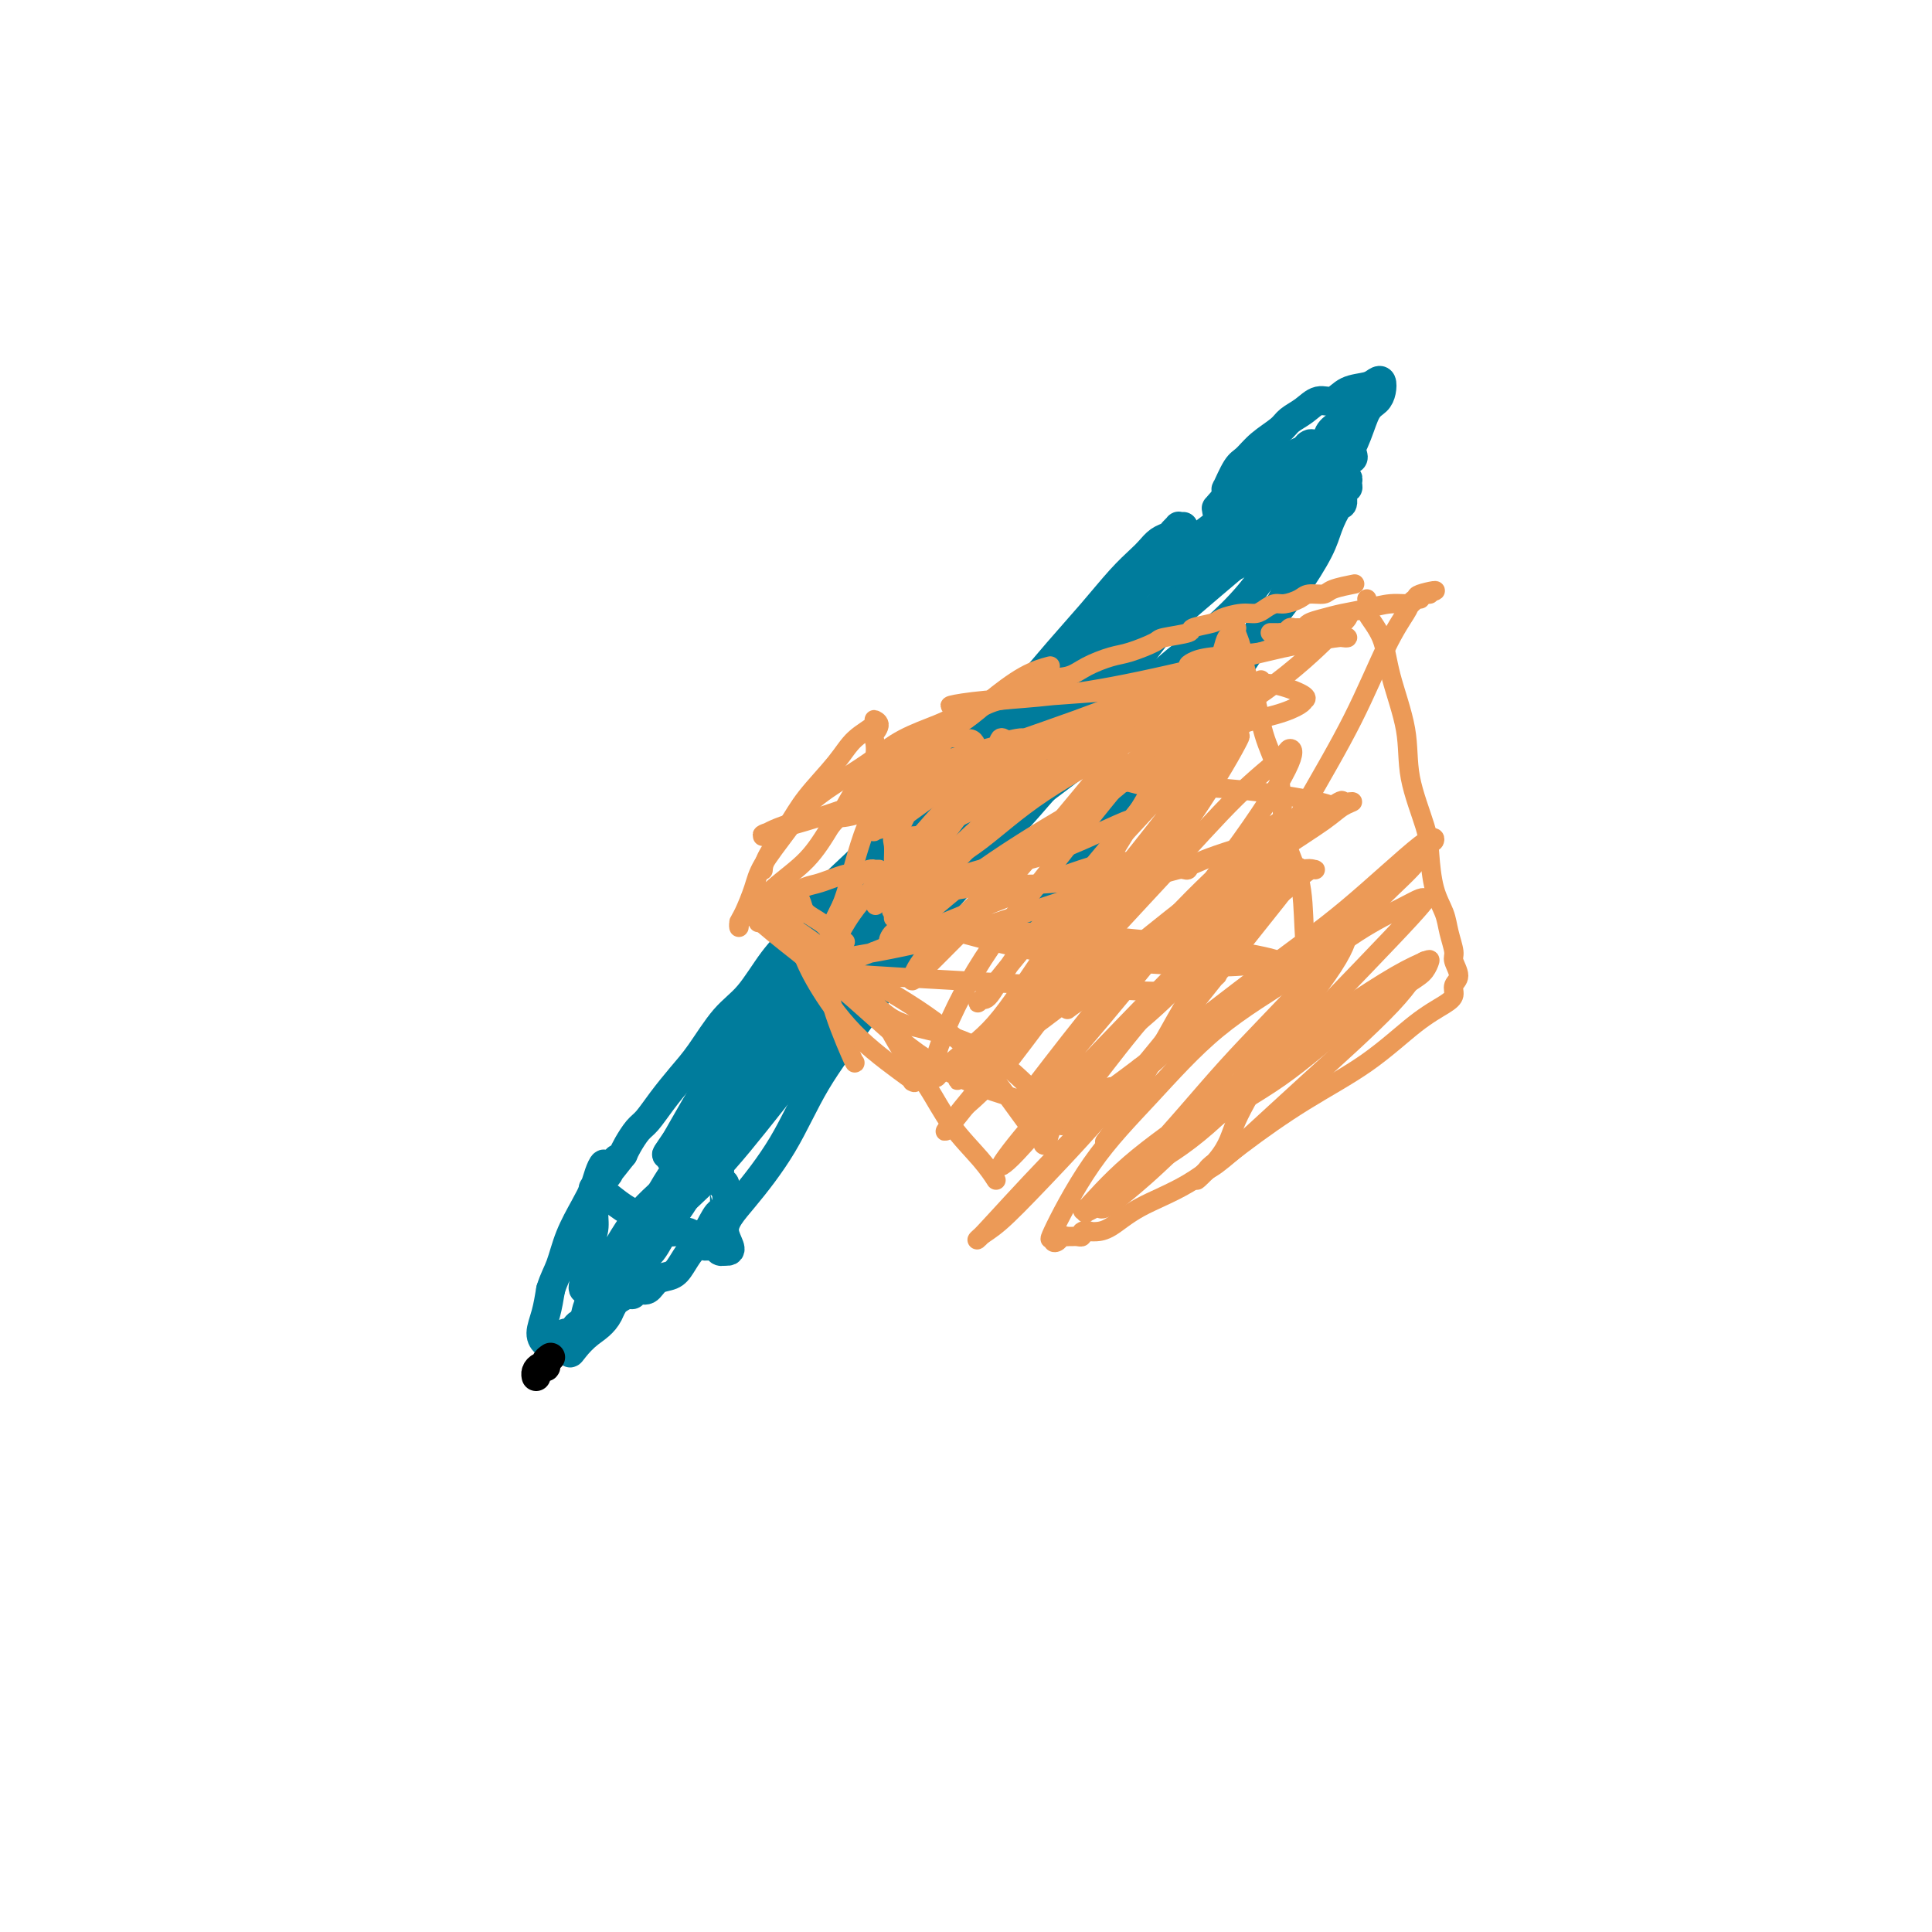<svg viewBox='0 0 400 400' version='1.1' xmlns='http://www.w3.org/2000/svg' xmlns:xlink='http://www.w3.org/1999/xlink'><g fill='none' stroke='#007C9C' stroke-width='6' stroke-linecap='round' stroke-linejoin='round'><path d='M245,109c-0.448,0.023 -0.896,0.047 -1,0c-0.104,-0.047 0.138,-0.164 0,0c-0.138,0.164 -0.654,0.609 -1,1c-0.346,0.391 -0.520,0.727 -1,1c-0.480,0.273 -1.266,0.482 -2,1c-0.734,0.518 -1.416,1.347 -2,2c-0.584,0.653 -1.072,1.132 -2,2c-0.928,0.868 -2.298,2.124 -4,4c-1.702,1.876 -3.738,4.372 -6,7c-2.262,2.628 -4.750,5.388 -7,8c-2.250,2.612 -4.262,5.077 -7,8c-2.738,2.923 -6.202,6.304 -9,9c-2.798,2.696 -4.932,4.706 -7,7c-2.068,2.294 -4.072,4.871 -6,7c-1.928,2.129 -3.782,3.809 -6,6c-2.218,2.191 -4.802,4.894 -7,7c-2.198,2.106 -4.011,3.617 -6,6c-1.989,2.383 -4.152,5.638 -6,8c-1.848,2.362 -3.379,3.831 -5,6c-1.621,2.169 -3.333,5.037 -5,7c-1.667,1.963 -3.290,3.019 -5,5c-1.710,1.981 -3.508,4.886 -5,7c-1.492,2.114 -2.680,3.438 -4,5c-1.320,1.562 -2.774,3.363 -4,5c-1.226,1.637 -2.226,3.109 -3,4c-0.774,0.891 -1.324,1.201 -2,2c-0.676,0.799 -1.479,2.085 -2,3c-0.521,0.915 -0.761,1.457 -1,2'/><path d='M129,239c-6.963,8.836 -3.371,3.925 -2,2c1.371,-1.925 0.522,-0.866 0,0c-0.522,0.866 -0.715,1.538 -1,2c-0.285,0.462 -0.660,0.713 -1,1c-0.340,0.287 -0.643,0.608 -1,1c-0.357,0.392 -0.767,0.854 -1,1c-0.233,0.146 -0.289,-0.023 0,0c0.289,0.023 0.924,0.237 2,1c1.076,0.763 2.593,2.075 4,3c1.407,0.925 2.703,1.462 4,2'/><path d='M133,252c2.483,1.636 3.691,2.724 5,3c1.309,0.276 2.718,-0.262 4,0c1.282,0.262 2.438,1.324 3,2c0.562,0.676 0.529,0.966 1,1c0.471,0.034 1.446,-0.187 2,0c0.554,0.187 0.688,0.781 1,1c0.312,0.219 0.804,0.063 1,0c0.196,-0.063 0.098,-0.031 0,0'/><path d='M150,259c2.495,0.468 0.232,-1.863 0,-4c-0.232,-2.137 1.566,-4.080 4,-7c2.434,-2.920 5.504,-6.817 8,-11c2.496,-4.183 4.418,-8.653 7,-13c2.582,-4.347 5.824,-8.572 9,-13c3.176,-4.428 6.288,-9.058 9,-13c2.712,-3.942 5.025,-7.195 10,-13c4.975,-5.805 12.610,-14.161 16,-18c3.390,-3.839 2.533,-3.161 5,-5c2.467,-1.839 8.256,-6.195 12,-10c3.744,-3.805 5.442,-7.059 8,-10c2.558,-2.941 5.977,-5.567 9,-8c3.023,-2.433 5.649,-4.672 8,-7c2.351,-2.328 4.426,-4.746 6,-7c1.574,-2.254 2.646,-4.344 4,-6c1.354,-1.656 2.989,-2.878 4,-4c1.011,-1.122 1.396,-2.144 2,-3c0.604,-0.856 1.426,-1.547 2,-2c0.574,-0.453 0.898,-0.667 1,-1c0.102,-0.333 -0.019,-0.784 0,-1c0.019,-0.216 0.178,-0.199 0,0c-0.178,0.199 -0.694,0.578 -1,1c-0.306,0.422 -0.402,0.886 -1,1c-0.598,0.114 -1.700,-0.123 -2,0c-0.300,0.123 0.200,0.607 0,1c-0.200,0.393 -1.100,0.697 -2,1'/><path d='M268,107c-1.100,0.501 -1.352,0.753 -4,3c-2.648,2.247 -7.694,6.488 -13,11c-5.306,4.512 -10.872,9.294 -17,15c-6.128,5.706 -12.819,12.336 -19,19c-6.181,6.664 -11.852,13.361 -17,20c-5.148,6.639 -9.773,13.219 -15,20c-5.227,6.781 -11.057,13.761 -16,20c-4.943,6.239 -8.998,11.736 -13,17c-4.002,5.264 -7.952,10.296 -11,14c-3.048,3.704 -5.195,6.082 -7,8c-1.805,1.918 -3.268,3.377 -4,4c-0.732,0.623 -0.734,0.409 -1,1c-0.266,0.591 -0.796,1.988 0,0c0.796,-1.988 2.919,-7.362 7,-14c4.081,-6.638 10.121,-14.542 16,-22c5.879,-7.458 11.596,-14.471 17,-21c5.404,-6.529 10.495,-12.576 15,-18c4.505,-5.424 8.425,-10.225 12,-14c3.575,-3.775 6.804,-6.522 9,-9c2.196,-2.478 3.360,-4.686 4,-6c0.640,-1.314 0.757,-1.733 1,-2c0.243,-0.267 0.613,-0.382 1,0c0.387,0.382 0.790,1.261 -3,6c-3.790,4.739 -11.772,13.337 -18,21c-6.228,7.663 -10.700,14.390 -16,21c-5.300,6.610 -11.428,13.104 -16,18c-4.572,4.896 -7.590,8.193 -10,11c-2.410,2.807 -4.213,5.124 -5,6c-0.787,0.876 -0.558,0.313 -1,1c-0.442,0.687 -1.555,2.625 0,0c1.555,-2.625 5.777,-9.812 10,-17'/><path d='M154,220c8.826,-12.525 26.393,-35.839 36,-48c9.607,-12.161 11.256,-13.171 14,-16c2.744,-2.829 6.585,-7.478 9,-10c2.415,-2.522 3.405,-2.916 4,-3c0.595,-0.084 0.797,0.142 1,0c0.203,-0.142 0.409,-0.654 -2,3c-2.409,3.654 -7.432,11.472 -13,19c-5.568,7.528 -11.680,14.766 -18,22c-6.320,7.234 -12.846,14.464 -19,21c-6.154,6.536 -11.935,12.379 -16,17c-4.065,4.621 -6.413,8.021 -8,10c-1.587,1.979 -2.412,2.538 -3,3c-0.588,0.462 -0.940,0.826 -1,1c-0.060,0.174 0.172,0.159 2,-3c1.828,-3.159 5.253,-9.461 9,-15c3.747,-5.539 7.816,-10.315 12,-15c4.184,-4.685 8.485,-9.281 12,-13c3.515,-3.719 6.245,-6.562 9,-9c2.755,-2.438 5.534,-4.470 7,-6c1.466,-1.530 1.620,-2.558 2,-3c0.380,-0.442 0.987,-0.297 1,0c0.013,0.297 -0.568,0.748 -1,1c-0.432,0.252 -0.716,0.305 -4,5c-3.284,4.695 -9.567,14.031 -15,21c-5.433,6.969 -10.017,11.572 -14,16c-3.983,4.428 -7.366,8.681 -10,12c-2.634,3.319 -4.521,5.704 -6,7c-1.479,1.296 -2.552,1.503 -3,2c-0.448,0.497 -0.271,1.285 0,1c0.271,-0.285 0.635,-1.642 1,-3'/><path d='M140,237c-6.181,7.106 3.868,-6.128 10,-15c6.132,-8.872 8.347,-13.381 13,-19c4.653,-5.619 11.743,-12.346 17,-18c5.257,-5.654 8.680,-10.234 12,-14c3.320,-3.766 6.538,-6.718 9,-9c2.462,-2.282 4.169,-3.895 5,-5c0.831,-1.105 0.785,-1.701 1,-2c0.215,-0.299 0.690,-0.302 1,0c0.310,0.302 0.455,0.907 -2,5c-2.455,4.093 -7.510,11.672 -12,18c-4.490,6.328 -8.416,11.405 -13,17c-4.584,5.595 -9.827,11.709 -14,17c-4.173,5.291 -7.275,9.760 -10,14c-2.725,4.240 -5.074,8.251 -7,11c-1.926,2.749 -3.429,4.237 -5,6c-1.571,1.763 -3.210,3.800 -4,5c-0.790,1.200 -0.731,1.564 -1,2c-0.269,0.436 -0.866,0.944 -1,1c-0.134,0.056 0.195,-0.340 2,-2c1.805,-1.660 5.088,-4.583 9,-9c3.912,-4.417 8.455,-10.329 13,-16c4.545,-5.671 9.091,-11.100 14,-18c4.909,-6.900 10.179,-15.269 15,-22c4.821,-6.731 9.192,-11.822 13,-17c3.808,-5.178 7.054,-10.443 11,-15c3.946,-4.557 8.594,-8.407 12,-12c3.406,-3.593 5.571,-6.929 8,-10c2.429,-3.071 5.123,-5.877 7,-8c1.877,-2.123 2.939,-3.561 4,-5'/><path d='M247,117c17.278,-21.261 6.475,-7.412 3,-3c-3.475,4.412 0.380,-0.611 2,-3c1.620,-2.389 1.006,-2.142 1,-2c-0.006,0.142 0.597,0.179 1,0c0.403,-0.179 0.605,-0.573 1,-1c0.395,-0.427 0.981,-0.887 1,-1c0.019,-0.113 -0.530,0.121 0,0c0.530,-0.121 2.137,-0.595 3,-1c0.863,-0.405 0.980,-0.739 2,-1c1.020,-0.261 2.943,-0.449 4,-1c1.057,-0.551 1.248,-1.464 2,-2c0.752,-0.536 2.066,-0.696 3,-1c0.934,-0.304 1.490,-0.754 2,-1c0.510,-0.246 0.975,-0.290 1,0c0.025,0.290 -0.388,0.912 -1,1c-0.612,0.088 -1.422,-0.358 -2,0c-0.578,0.358 -0.924,1.519 -2,3c-1.076,1.481 -2.882,3.281 -5,5c-2.118,1.719 -4.548,3.357 -7,5c-2.452,1.643 -4.924,3.290 -7,5c-2.076,1.710 -3.754,3.483 -6,5c-2.246,1.517 -5.059,2.779 -7,4c-1.941,1.221 -3.011,2.402 -4,3c-0.989,0.598 -1.896,0.614 -3,1c-1.104,0.386 -2.406,1.142 -3,1c-0.594,-0.142 -0.479,-1.182 0,-2c0.479,-0.818 1.321,-1.412 2,-2c0.679,-0.588 1.194,-1.168 3,-3c1.806,-1.832 4.903,-4.916 8,-8'/><path d='M239,118c3.474,-3.400 5.659,-4.398 8,-6c2.341,-1.602 4.838,-3.806 7,-5c2.162,-1.194 3.989,-1.378 5,-2c1.011,-0.622 1.205,-1.683 2,-2c0.795,-0.317 2.191,0.111 3,0c0.809,-0.111 1.029,-0.762 1,-1c-0.029,-0.238 -0.309,-0.064 0,0c0.309,0.064 1.208,0.017 2,0c0.792,-0.017 1.478,-0.004 2,0c0.522,0.004 0.881,-0.003 1,0c0.119,0.003 -0.001,0.015 0,0c0.001,-0.015 0.123,-0.055 0,0c-0.123,0.055 -0.491,0.207 -1,0c-0.509,-0.207 -1.159,-0.774 -2,-1c-0.841,-0.226 -1.875,-0.113 -3,0c-1.125,0.113 -2.343,0.225 -3,0c-0.657,-0.225 -0.754,-0.789 -1,-1c-0.246,-0.211 -0.640,-0.070 -1,0c-0.360,0.070 -0.687,0.068 -1,0c-0.313,-0.068 -0.613,-0.201 -1,0c-0.387,0.201 -0.861,0.736 -1,1c-0.139,0.264 0.056,0.258 0,1c-0.056,0.742 -0.363,2.234 -1,4c-0.637,1.766 -1.602,3.806 -3,6c-1.398,2.194 -3.228,4.541 -5,7c-1.772,2.459 -3.485,5.030 -5,7c-1.515,1.970 -2.831,3.338 -4,5c-1.169,1.662 -2.191,3.618 -3,5c-0.809,1.382 -1.404,2.191 -2,3'/><path d='M233,139c-4.025,6.417 -1.588,2.959 -1,2c0.588,-0.959 -0.672,0.580 -1,1c-0.328,0.420 0.276,-0.280 1,-1c0.724,-0.720 1.568,-1.462 2,-2c0.432,-0.538 0.450,-0.874 2,-3c1.550,-2.126 4.631,-6.042 7,-9c2.369,-2.958 4.027,-4.957 6,-7c1.973,-2.043 4.262,-4.129 6,-6c1.738,-1.871 2.924,-3.525 4,-5c1.076,-1.475 2.041,-2.771 3,-4c0.959,-1.229 1.911,-2.393 3,-3c1.089,-0.607 2.315,-0.658 3,-1c0.685,-0.342 0.827,-0.974 2,-2c1.173,-1.026 3.375,-2.444 4,-3c0.625,-0.556 -0.329,-0.250 0,0c0.329,0.250 1.940,0.444 3,0c1.060,-0.444 1.567,-1.527 2,-2c0.433,-0.473 0.792,-0.335 1,0c0.208,0.335 0.267,0.866 0,1c-0.267,0.134 -0.859,-0.128 -1,0c-0.141,0.128 0.168,0.646 0,1c-0.168,0.354 -0.815,0.543 -1,1c-0.185,0.457 0.091,1.183 0,2c-0.091,0.817 -0.550,1.724 -1,2c-0.450,0.276 -0.890,-0.080 -1,0c-0.110,0.080 0.112,0.594 0,1c-0.112,0.406 -0.556,0.703 -1,1'/><path d='M275,103c-0.835,1.574 -0.922,1.008 -1,1c-0.078,-0.008 -0.146,0.542 0,1c0.146,0.458 0.506,0.824 0,2c-0.506,1.176 -1.877,3.161 -3,5c-1.123,1.839 -1.997,3.532 -3,6c-1.003,2.468 -2.136,5.712 -3,7c-0.864,1.288 -1.459,0.620 -3,3c-1.541,2.380 -4.029,7.809 -6,11c-1.971,3.191 -3.427,4.146 -5,6c-1.573,1.854 -3.265,4.607 -5,7c-1.735,2.393 -3.513,4.425 -5,6c-1.487,1.575 -2.682,2.692 -4,4c-1.318,1.308 -2.759,2.807 -4,4c-1.241,1.193 -2.282,2.082 -3,3c-0.718,0.918 -1.113,1.866 -2,3c-0.887,1.134 -2.264,2.453 -3,3c-0.736,0.547 -0.830,0.321 -1,1c-0.170,0.679 -0.417,2.265 -1,3c-0.583,0.735 -1.503,0.621 -2,1c-0.497,0.379 -0.570,1.251 -1,2c-0.430,0.749 -1.215,1.374 -2,2c-0.785,0.626 -1.568,1.252 -2,2c-0.432,0.748 -0.511,1.619 -1,2c-0.489,0.381 -1.388,0.273 -2,1c-0.612,0.727 -0.937,2.288 -1,2c-0.063,-0.288 0.137,-2.424 1,-4c0.863,-1.576 2.389,-2.593 5,-5c2.611,-2.407 6.305,-6.203 10,-10'/><path d='M228,172c4.067,-4.266 6.736,-6.431 9,-9c2.264,-2.569 4.123,-5.541 6,-8c1.877,-2.459 3.770,-4.404 6,-7c2.230,-2.596 4.796,-5.841 7,-9c2.204,-3.159 4.047,-6.231 6,-9c1.953,-2.769 4.016,-5.236 6,-8c1.984,-2.764 3.890,-5.824 5,-8c1.110,-2.176 1.426,-3.468 2,-5c0.574,-1.532 1.407,-3.303 2,-4c0.593,-0.697 0.944,-0.320 1,-1c0.056,-0.680 -0.185,-2.416 0,-3c0.185,-0.584 0.797,-0.017 1,0c0.203,0.017 -0.001,-0.517 0,-1c0.001,-0.483 0.208,-0.914 0,-1c-0.208,-0.086 -0.829,0.173 -1,0c-0.171,-0.173 0.109,-0.778 0,-1c-0.109,-0.222 -0.607,-0.059 -1,0c-0.393,0.059 -0.683,0.016 -1,0c-0.317,-0.016 -0.662,-0.004 -1,0c-0.338,0.004 -0.668,0.001 -1,0c-0.332,-0.001 -0.666,-0.001 -1,0'/><path d='M273,98c-1.446,0.180 -2.560,0.629 -3,1c-0.440,0.371 -0.206,0.664 -1,1c-0.794,0.336 -2.618,0.716 -4,1c-1.382,0.284 -2.323,0.472 -3,1c-0.677,0.528 -1.089,1.397 -2,2c-0.911,0.603 -2.320,0.942 -3,1c-0.680,0.058 -0.629,-0.164 -1,0c-0.371,0.164 -1.163,0.714 -2,1c-0.837,0.286 -1.718,0.309 -2,0c-0.282,-0.309 0.035,-0.950 0,-1c-0.035,-0.050 -0.421,0.493 0,0c0.421,-0.493 1.649,-2.020 3,-3c1.351,-0.980 2.824,-1.414 4,-2c1.176,-0.586 2.055,-1.324 3,-2c0.945,-0.676 1.957,-1.291 3,-2c1.043,-0.709 2.119,-1.512 3,-2c0.881,-0.488 1.568,-0.661 2,-1c0.432,-0.339 0.608,-0.845 1,-1c0.392,-0.155 0.999,0.041 1,0c0.001,-0.041 -0.605,-0.320 -1,0c-0.395,0.320 -0.580,1.238 -1,2c-0.420,0.762 -1.075,1.366 -2,2c-0.925,0.634 -2.121,1.297 -3,2c-0.879,0.703 -1.442,1.446 -2,2c-0.558,0.554 -1.112,0.918 -2,1c-0.888,0.082 -2.111,-0.120 -3,0c-0.889,0.120 -1.445,0.560 -2,1'/><path d='M256,102c-2.200,1.763 -0.199,1.170 0,1c0.199,-0.170 -1.405,0.084 -2,0c-0.595,-0.084 -0.182,-0.507 0,-1c0.182,-0.493 0.133,-1.055 0,-1c-0.133,0.055 -0.351,0.727 0,0c0.351,-0.727 1.272,-2.852 2,-4c0.728,-1.148 1.262,-1.318 2,-2c0.738,-0.682 1.681,-1.875 3,-3c1.319,-1.125 3.014,-2.180 4,-3c0.986,-0.820 1.263,-1.403 2,-2c0.737,-0.597 1.934,-1.206 3,-2c1.066,-0.794 2.001,-1.771 3,-2c0.999,-0.229 2.061,0.291 3,0c0.939,-0.291 1.755,-1.393 3,-2c1.245,-0.607 2.920,-0.720 4,-1c1.080,-0.280 1.565,-0.726 2,-1c0.435,-0.274 0.819,-0.375 1,0c0.181,0.375 0.160,1.225 0,2c-0.160,0.775 -0.457,1.473 -1,2c-0.543,0.527 -1.331,0.881 -2,2c-0.669,1.119 -1.219,3.002 -2,5c-0.781,1.998 -1.793,4.110 -3,6c-1.207,1.890 -2.610,3.557 -4,5c-1.390,1.443 -2.767,2.663 -4,4c-1.233,1.337 -2.323,2.792 -3,4c-0.677,1.208 -0.942,2.170 -2,3c-1.058,0.830 -2.911,1.529 -4,2c-1.089,0.471 -1.416,0.714 -2,1c-0.584,0.286 -1.427,0.616 -2,1c-0.573,0.384 -0.878,0.824 -1,1c-0.122,0.176 -0.061,0.088 0,0'/><path d='M256,117c-1.657,0.920 -1.301,0.721 -1,0c0.301,-0.721 0.545,-1.963 1,-3c0.455,-1.037 1.120,-1.870 2,-3c0.880,-1.130 1.973,-2.556 3,-4c1.027,-1.444 1.986,-2.904 3,-4c1.014,-1.096 2.081,-1.827 3,-3c0.919,-1.173 1.690,-2.787 3,-4c1.310,-1.213 3.159,-2.026 4,-3c0.841,-0.974 0.674,-2.108 1,-3c0.326,-0.892 1.146,-1.542 2,-2c0.854,-0.458 1.743,-0.725 2,-1c0.257,-0.275 -0.119,-0.558 0,-1c0.119,-0.442 0.733,-1.043 1,-1c0.267,0.043 0.188,0.732 0,1c-0.188,0.268 -0.486,0.117 -1,1c-0.514,0.883 -1.245,2.799 -2,4c-0.755,1.201 -1.533,1.686 -3,3c-1.467,1.314 -3.621,3.458 -6,5c-2.379,1.542 -4.981,2.483 -7,4c-2.019,1.517 -3.455,3.611 -5,5c-1.545,1.389 -3.198,2.075 -5,3c-1.802,0.925 -3.754,2.090 -5,3c-1.246,0.910 -1.788,1.563 -3,2c-1.212,0.437 -3.096,0.656 -4,1c-0.904,0.344 -0.830,0.813 -1,1c-0.170,0.187 -0.585,0.094 -1,0'/><path d='M237,118c-5.186,3.423 -2.651,2.481 -2,2c0.651,-0.481 -0.583,-0.502 -1,0c-0.417,0.502 -0.017,1.526 0,2c0.017,0.474 -0.350,0.398 -1,1c-0.650,0.602 -1.583,1.882 -2,3c-0.417,1.118 -0.318,2.073 -1,3c-0.682,0.927 -2.144,1.824 -3,3c-0.856,1.176 -1.107,2.631 -2,4c-0.893,1.369 -2.430,2.652 -3,4c-0.570,1.348 -0.173,2.760 -1,4c-0.827,1.240 -2.878,2.308 -4,3c-1.122,0.692 -1.316,1.007 -2,2c-0.684,0.993 -1.858,2.664 -3,4c-1.142,1.336 -2.252,2.338 -3,3c-0.748,0.662 -1.134,0.984 -2,2c-0.866,1.016 -2.212,2.724 -3,4c-0.788,1.276 -1.017,2.119 -2,3c-0.983,0.881 -2.719,1.801 -4,3c-1.281,1.199 -2.106,2.676 -3,4c-0.894,1.324 -1.856,2.495 -3,4c-1.144,1.505 -2.469,3.343 -4,5c-1.531,1.657 -3.269,3.132 -5,5c-1.731,1.868 -3.455,4.127 -5,6c-1.545,1.873 -2.912,3.358 -4,5c-1.088,1.642 -1.896,3.440 -3,5c-1.104,1.560 -2.505,2.883 -4,4c-1.495,1.117 -3.086,2.029 -4,3c-0.914,0.971 -1.152,2.003 -2,3c-0.848,0.997 -2.305,1.961 -3,3c-0.695,1.039 -0.627,2.154 -1,3c-0.373,0.846 -1.186,1.423 -2,2'/><path d='M155,220c-10.439,11.923 -3.537,3.730 -1,1c2.537,-2.730 0.708,0.003 0,1c-0.708,0.997 -0.295,0.257 0,0c0.295,-0.257 0.471,-0.032 1,0c0.529,0.032 1.410,-0.130 2,0c0.590,0.130 0.889,0.550 1,1c0.111,0.450 0.034,0.928 0,1c-0.034,0.072 -0.025,-0.262 0,0c0.025,0.262 0.065,1.121 0,2c-0.065,0.879 -0.237,1.778 -1,3c-0.763,1.222 -2.117,2.766 -3,4c-0.883,1.234 -1.294,2.158 -2,3c-0.706,0.842 -1.706,1.602 -2,2c-0.294,0.398 0.117,0.435 0,1c-0.117,0.565 -0.763,1.657 -1,2c-0.237,0.343 -0.064,-0.062 0,0c0.064,0.062 0.021,0.590 0,1c-0.021,0.410 -0.020,0.702 0,1c0.020,0.298 0.058,0.601 0,1c-0.058,0.399 -0.212,0.893 0,1c0.212,0.107 0.789,-0.173 1,0c0.211,0.173 0.057,0.799 0,1c-0.057,0.201 -0.015,-0.023 0,0c0.015,0.023 0.004,0.292 0,1c-0.004,0.708 -0.002,1.854 0,3'/><path d='M150,250c-0.131,1.944 -0.458,0.803 -1,1c-0.542,0.197 -1.299,1.730 -2,3c-0.701,1.270 -1.346,2.275 -2,3c-0.654,0.725 -1.316,1.169 -2,2c-0.684,0.831 -1.391,2.050 -2,3c-0.609,0.950 -1.119,1.632 -2,2c-0.881,0.368 -2.133,0.424 -3,1c-0.867,0.576 -1.349,1.674 -2,2c-0.651,0.326 -1.470,-0.120 -2,0c-0.530,0.120 -0.771,0.807 -1,1c-0.229,0.193 -0.446,-0.107 -1,0c-0.554,0.107 -1.444,0.620 -2,1c-0.556,0.380 -0.778,0.627 -1,1c-0.222,0.373 -0.444,0.874 -1,1c-0.556,0.126 -1.444,-0.121 -2,0c-0.556,0.121 -0.779,0.611 -1,1c-0.221,0.389 -0.440,0.678 -1,1c-0.560,0.322 -1.459,0.678 -2,1c-0.541,0.322 -0.722,0.612 -1,1c-0.278,0.388 -0.653,0.875 -1,1c-0.347,0.125 -0.667,-0.110 -1,0c-0.333,0.110 -0.680,0.567 -1,1c-0.320,0.433 -0.612,0.844 -1,1c-0.388,0.156 -0.872,0.059 -1,0c-0.128,-0.059 0.098,-0.079 0,0c-0.098,0.079 -0.521,0.258 -1,0c-0.479,-0.258 -1.014,-0.954 -1,-2c0.014,-1.046 0.575,-2.442 1,-4c0.425,-1.558 0.712,-3.279 1,-5'/><path d='M114,267c0.682,-2.244 1.387,-3.353 2,-5c0.613,-1.647 1.134,-3.833 2,-6c0.866,-2.167 2.075,-4.314 3,-6c0.925,-1.686 1.564,-2.909 2,-4c0.436,-1.091 0.668,-2.050 1,-3c0.332,-0.950 0.765,-1.893 1,-2c0.235,-0.107 0.274,0.621 0,1c-0.274,0.379 -0.861,0.409 -1,1c-0.139,0.591 0.169,1.743 0,3c-0.169,1.257 -0.816,2.621 -1,4c-0.184,1.379 0.094,2.775 0,4c-0.094,1.225 -0.560,2.281 -1,3c-0.440,0.719 -0.852,1.102 -1,2c-0.148,0.898 -0.030,2.312 0,3c0.030,0.688 -0.029,0.651 0,1c0.029,0.349 0.146,1.086 0,2c-0.146,0.914 -0.553,2.005 0,2c0.553,-0.005 2.068,-1.108 4,-4c1.932,-2.892 4.283,-7.574 7,-11c2.717,-3.426 5.800,-5.597 8,-8c2.200,-2.403 3.518,-5.038 5,-7c1.482,-1.962 3.128,-3.250 4,-4c0.872,-0.750 0.971,-0.964 1,-1c0.029,-0.036 -0.013,0.104 0,0c0.013,-0.104 0.080,-0.451 0,0c-0.080,0.451 -0.309,1.700 -1,3c-0.691,1.300 -1.846,2.650 -3,4'/><path d='M146,239c-1.034,2.006 -2.118,4.021 -4,7c-1.882,2.979 -4.563,6.923 -7,10c-2.437,3.077 -4.629,5.285 -6,8c-1.371,2.715 -1.921,5.935 -3,8c-1.079,2.065 -2.688,2.976 -4,4c-1.312,1.024 -2.326,2.162 -3,3c-0.674,0.838 -1.007,1.376 -1,1c0.007,-0.376 0.355,-1.666 1,-3c0.645,-1.334 1.587,-2.713 2,-4c0.413,-1.287 0.298,-2.482 2,-5c1.702,-2.518 5.223,-6.359 8,-10c2.777,-3.641 4.812,-7.082 7,-10c2.188,-2.918 4.530,-5.315 6,-7c1.470,-1.685 2.068,-2.659 3,-4c0.932,-1.341 2.197,-3.047 3,-4c0.803,-0.953 1.143,-1.151 1,-1c-0.143,0.151 -0.769,0.651 -1,1c-0.231,0.349 -0.066,0.549 0,1c0.066,0.451 0.033,1.155 0,2c-0.033,0.845 -0.066,1.833 -1,3c-0.934,1.167 -2.769,2.515 -4,4c-1.231,1.485 -1.859,3.108 -3,5c-1.141,1.892 -2.796,4.054 -4,6c-1.204,1.946 -1.955,3.677 -3,5c-1.045,1.323 -2.382,2.239 -3,3c-0.618,0.761 -0.516,1.369 -1,2c-0.484,0.631 -1.553,1.285 -2,2c-0.447,0.715 -0.270,1.490 0,1c0.270,-0.490 0.635,-2.245 1,-4'/><path d='M130,263c1.083,-2.144 3.290,-6.005 6,-10c2.710,-3.995 5.922,-8.126 9,-12c3.078,-3.874 6.021,-7.492 8,-10c1.979,-2.508 2.994,-3.906 6,-6c3.006,-2.094 8.002,-4.884 10,-6c1.998,-1.116 0.999,-0.558 0,0'/></g>
<g fill='none' stroke='#000000' stroke-width='6' stroke-linecap='round' stroke-linejoin='round'><path d='M114,281c-0.445,0.303 -0.890,0.607 -1,1c-0.110,0.393 0.114,0.876 0,1c-0.114,0.124 -0.567,-0.111 -1,0c-0.433,0.111 -0.847,0.568 -1,1c-0.153,0.432 -0.044,0.838 0,1c0.044,0.162 0.022,0.081 0,0'/></g>
<g fill='none' stroke='#EC9A57' stroke-width='4' stroke-linecap='round' stroke-linejoin='round'><path d='M180,168c-0.093,-0.512 -0.187,-1.025 0,-1c0.187,0.025 0.654,0.587 1,0c0.346,-0.587 0.571,-2.322 2,-4c1.429,-1.678 4.061,-3.300 6,-5c1.939,-1.700 3.186,-3.478 5,-5c1.814,-1.522 4.196,-2.786 6,-4c1.804,-1.214 3.030,-2.377 5,-4c1.970,-1.623 4.684,-3.706 7,-5c2.316,-1.294 4.233,-1.798 5,-2c0.767,-0.202 0.383,-0.101 0,0'/><path d='M197,150c-0.137,-0.411 -0.275,-0.821 0,-1c0.275,-0.179 0.961,-0.126 1,0c0.039,0.126 -0.571,0.324 0,0c0.571,-0.324 2.323,-1.171 4,-2c1.677,-0.829 3.279,-1.639 5,-2c1.721,-0.361 3.559,-0.272 5,-1c1.441,-0.728 2.484,-2.274 4,-3c1.516,-0.726 3.507,-0.632 5,-1c1.493,-0.368 2.490,-1.198 4,-2c1.510,-0.802 3.534,-1.577 5,-2c1.466,-0.423 2.375,-0.495 4,-1c1.625,-0.505 3.966,-1.445 5,-2c1.034,-0.555 0.761,-0.726 2,-1c1.239,-0.274 3.991,-0.652 5,-1c1.009,-0.348 0.276,-0.667 1,-1c0.724,-0.333 2.904,-0.680 4,-1c1.096,-0.320 1.109,-0.611 2,-1c0.891,-0.389 2.660,-0.874 4,-1c1.340,-0.126 2.250,0.107 3,0c0.750,-0.107 1.340,-0.554 2,-1c0.660,-0.446 1.388,-0.889 2,-1c0.612,-0.111 1.106,0.111 2,0c0.894,-0.111 2.188,-0.555 3,-1c0.812,-0.445 1.143,-0.890 2,-1c0.857,-0.110 2.240,0.115 3,0c0.760,-0.115 0.897,-0.569 2,-1c1.103,-0.431 3.172,-0.837 4,-1c0.828,-0.163 0.414,-0.081 0,0'/><path d='M186,164c-0.415,-0.091 -0.829,-0.181 -1,0c-0.171,0.181 -0.098,0.635 0,1c0.098,0.365 0.221,0.642 0,1c-0.221,0.358 -0.788,0.797 -1,1c-0.212,0.203 -0.070,0.169 0,1c0.070,0.831 0.069,2.525 0,3c-0.069,0.475 -0.204,-0.270 0,0c0.204,0.270 0.748,1.554 1,2c0.252,0.446 0.211,0.052 1,0c0.789,-0.052 2.406,0.237 4,0c1.594,-0.237 3.163,-1.000 5,-2c1.837,-1.000 3.942,-2.236 6,-3c2.058,-0.764 4.068,-1.056 6,-2c1.932,-0.944 3.787,-2.541 6,-4c2.213,-1.459 4.786,-2.779 7,-4c2.214,-1.221 4.071,-2.341 6,-3c1.929,-0.659 3.929,-0.857 7,-2c3.071,-1.143 7.211,-3.231 9,-4c1.789,-0.769 1.225,-0.220 1,0c-0.225,0.220 -0.113,0.110 0,0'/><path d='M189,165c0.117,0.434 0.234,0.869 0,1c-0.234,0.131 -0.819,-0.040 -1,0c-0.181,0.040 0.043,0.293 0,1c-0.043,0.707 -0.351,1.868 -1,3c-0.649,1.132 -1.639,2.235 -2,3c-0.361,0.765 -0.093,1.192 0,2c0.093,0.808 0.011,1.999 0,3c-0.011,1.001 0.048,1.813 0,2c-0.048,0.187 -0.202,-0.252 0,0c0.202,0.252 0.759,1.195 2,2c1.241,0.805 3.167,1.472 6,1c2.833,-0.472 6.573,-2.084 10,-3c3.427,-0.916 6.540,-1.135 10,-2c3.460,-0.865 7.268,-2.376 11,-4c3.732,-1.624 7.389,-3.360 9,-4c1.611,-0.640 1.174,-0.183 1,0c-0.174,0.183 -0.087,0.091 0,0'/><path d='M185,183c-0.331,-0.022 -0.662,-0.044 -1,0c-0.338,0.044 -0.682,0.155 -1,0c-0.318,-0.155 -0.610,-0.578 -1,-1c-0.390,-0.422 -0.878,-0.845 -1,-1c-0.122,-0.155 0.122,-0.042 0,0c-0.122,0.042 -0.611,0.011 -1,0c-0.389,-0.011 -0.680,-0.004 -1,0c-0.320,0.004 -0.669,0.004 -1,0c-0.331,-0.004 -0.644,-0.012 -1,0c-0.356,0.012 -0.756,0.044 -1,0c-0.244,-0.044 -0.333,-0.162 -1,0c-0.667,0.162 -1.912,0.606 -3,1c-1.088,0.394 -2.018,0.739 -3,1c-0.982,0.261 -2.017,0.438 -3,1c-0.983,0.562 -1.913,1.509 -3,2c-1.087,0.491 -2.330,0.528 -3,1c-0.670,0.472 -0.768,1.381 -1,2c-0.232,0.619 -0.598,0.950 -1,1c-0.402,0.050 -0.839,-0.179 -1,0c-0.161,0.179 -0.046,0.765 0,1c0.046,0.235 0.023,0.117 0,0'/><path d='M182,180c-0.438,-0.007 -0.877,-0.014 -1,0c-0.123,0.014 0.069,0.049 0,0c-0.069,-0.049 -0.399,-0.181 -1,0c-0.601,0.181 -1.474,0.674 -2,1c-0.526,0.326 -0.705,0.486 -1,1c-0.295,0.514 -0.705,1.382 -1,2c-0.295,0.618 -0.475,0.987 -1,2c-0.525,1.013 -1.395,2.671 -2,4c-0.605,1.329 -0.947,2.328 -1,4c-0.053,1.672 0.182,4.017 0,6c-0.182,1.983 -0.781,3.604 0,7c0.781,3.396 2.941,8.568 4,11c1.059,2.432 1.017,2.123 1,2c-0.017,-0.123 -0.008,-0.062 0,0'/><path d='M173,195c0.405,0.333 0.809,0.667 1,1c0.191,0.333 0.168,0.666 1,2c0.832,1.334 2.520,3.670 4,6c1.480,2.330 2.752,4.653 4,7c1.248,2.347 2.471,4.717 4,7c1.529,2.283 3.363,4.479 5,7c1.637,2.521 3.078,5.366 5,8c1.922,2.634 4.325,5.055 6,7c1.675,1.945 2.621,3.413 3,4c0.379,0.587 0.189,0.294 0,0'/><path d='M175,195c-0.234,0.179 -0.468,0.357 -1,0c-0.532,-0.357 -1.361,-1.251 -2,-2c-0.639,-0.749 -1.088,-1.354 -2,-2c-0.912,-0.646 -2.287,-1.335 -3,-2c-0.713,-0.665 -0.766,-1.307 -1,-2c-0.234,-0.693 -0.651,-1.437 -1,-2c-0.349,-0.563 -0.630,-0.945 -1,-1c-0.370,-0.055 -0.829,0.215 -1,0c-0.171,-0.215 -0.055,-0.917 0,-1c0.055,-0.083 0.049,0.451 0,1c-0.049,0.549 -0.140,1.112 0,2c0.140,0.888 0.512,2.102 1,4c0.488,1.898 1.094,4.480 2,7c0.906,2.520 2.113,4.976 4,8c1.887,3.024 4.454,6.615 8,10c3.546,3.385 8.070,6.565 10,8c1.930,1.435 1.266,1.124 1,1c-0.266,-0.124 -0.133,-0.062 0,0'/><path d='M263,131c0.303,-0.002 0.606,-0.004 1,0c0.394,0.004 0.879,0.015 1,0c0.121,-0.015 -0.122,-0.057 0,0c0.122,0.057 0.611,0.212 1,0c0.389,-0.212 0.680,-0.792 1,-1c0.320,-0.208 0.668,-0.045 1,0c0.332,0.045 0.646,-0.030 1,0c0.354,0.030 0.747,0.163 1,0c0.253,-0.163 0.366,-0.622 1,-1c0.634,-0.378 1.788,-0.675 3,-1c1.212,-0.325 2.481,-0.678 4,-1c1.519,-0.322 3.289,-0.612 5,-1c1.711,-0.388 3.363,-0.875 5,-1c1.637,-0.125 3.259,0.110 4,0c0.741,-0.110 0.601,-0.566 1,-1c0.399,-0.434 1.338,-0.848 2,-1c0.662,-0.152 1.046,-0.044 1,0c-0.046,0.044 -0.523,0.022 -1,0'/><path d='M295,123c4.712,-1.302 0.491,-0.555 -1,0c-1.491,0.555 -0.252,0.920 0,1c0.252,0.080 -0.483,-0.126 -1,0c-0.517,0.126 -0.815,0.582 -1,1c-0.185,0.418 -0.257,0.796 -1,2c-0.743,1.204 -2.158,3.234 -4,7c-1.842,3.766 -4.109,9.269 -7,15c-2.891,5.731 -6.404,11.690 -10,18c-3.596,6.310 -7.276,12.970 -11,19c-3.724,6.030 -7.493,11.431 -12,19c-4.507,7.569 -9.752,17.307 -13,23c-3.248,5.693 -4.499,7.341 -5,8c-0.501,0.659 -0.250,0.330 0,0'/><path d='M283,124c0.081,0.302 0.162,0.605 0,1c-0.162,0.395 -0.568,0.884 0,2c0.568,1.116 2.110,2.861 3,5c0.890,2.139 1.128,4.673 2,8c0.872,3.327 2.379,7.446 3,11c0.621,3.554 0.355,6.544 1,10c0.645,3.456 2.200,7.379 3,10c0.800,2.621 0.845,3.942 1,6c0.155,2.058 0.418,4.854 1,7c0.582,2.146 1.481,3.642 2,5c0.519,1.358 0.657,2.576 1,4c0.343,1.424 0.892,3.053 1,4c0.108,0.947 -0.223,1.212 0,2c0.223,0.788 1.001,2.101 1,3c-0.001,0.899 -0.780,1.386 -1,2c-0.220,0.614 0.121,1.357 0,2c-0.121,0.643 -0.702,1.187 -2,2c-1.298,0.813 -3.312,1.897 -6,4c-2.688,2.103 -6.052,5.226 -10,8c-3.948,2.774 -8.482,5.198 -13,8c-4.518,2.802 -9.021,5.980 -13,9c-3.979,3.020 -7.433,5.881 -11,8c-3.567,2.119 -7.246,3.496 -10,5c-2.754,1.504 -4.584,3.135 -6,4c-1.416,0.865 -2.420,0.964 -3,1c-0.580,0.036 -0.737,0.010 -1,0c-0.263,-0.010 -0.631,-0.005 -1,0'/><path d='M225,255c-3.185,1.563 -0.646,0.471 0,0c0.646,-0.471 -0.601,-0.323 -1,0c-0.399,0.323 0.052,0.819 0,1c-0.052,0.181 -0.605,0.048 -1,0c-0.395,-0.048 -0.630,-0.009 -1,0c-0.370,0.009 -0.874,-0.010 -1,0c-0.126,0.010 0.125,0.049 0,0c-0.125,-0.049 -0.628,-0.188 -1,0c-0.372,0.188 -0.615,0.702 -1,1c-0.385,0.298 -0.913,0.379 -1,0c-0.087,-0.379 0.268,-1.220 0,-1c-0.268,0.220 -1.158,1.501 0,-1c1.158,-2.501 4.364,-8.783 8,-14c3.636,-5.217 7.701,-9.369 12,-14c4.299,-4.631 8.833,-9.742 14,-14c5.167,-4.258 10.968,-7.663 16,-11c5.032,-3.337 9.294,-6.606 13,-9c3.706,-2.394 6.856,-3.913 9,-5c2.144,-1.087 3.283,-1.743 4,-2c0.717,-0.257 1.011,-0.115 1,0c-0.011,0.115 -0.329,0.202 0,0c0.329,-0.202 1.305,-0.693 -3,4c-4.305,4.693 -13.890,14.571 -22,23c-8.110,8.429 -14.746,15.408 -20,20c-5.254,4.592 -9.127,6.796 -13,9'/><path d='M237,242c-3.605,2.945 -6.116,5.808 -8,7c-1.884,1.192 -3.139,0.713 -4,1c-0.861,0.287 -1.327,1.339 0,0c1.327,-1.339 4.447,-5.068 9,-9c4.553,-3.932 10.540,-8.066 16,-12c5.460,-3.934 10.392,-7.669 15,-11c4.608,-3.331 8.893,-6.260 13,-9c4.107,-2.740 8.037,-5.293 11,-7c2.963,-1.707 4.959,-2.570 6,-3c1.041,-0.430 1.126,-0.429 1,0c-0.126,0.429 -0.465,1.286 -1,2c-0.535,0.714 -1.268,1.284 -4,3c-2.732,1.716 -7.464,4.577 -12,8c-4.536,3.423 -8.877,7.408 -14,11c-5.123,3.592 -11.028,6.790 -16,10c-4.972,3.210 -9.012,6.433 -12,9c-2.988,2.567 -4.926,4.479 -7,6c-2.074,1.521 -4.285,2.652 -5,3c-0.715,0.348 0.067,-0.086 0,0c-0.067,0.086 -0.983,0.693 1,-1c1.983,-1.693 6.866,-5.687 12,-11c5.134,-5.313 10.521,-11.946 16,-18c5.479,-6.054 11.051,-11.529 16,-17c4.949,-5.471 9.274,-10.937 13,-15c3.726,-4.063 6.852,-6.723 9,-9c2.148,-2.277 3.317,-4.171 4,-5c0.683,-0.829 0.879,-0.592 1,-1c0.121,-0.408 0.166,-1.460 -3,1c-3.166,2.460 -9.545,8.431 -15,13c-5.455,4.569 -9.987,7.734 -17,13c-7.013,5.266 -16.506,12.633 -26,20'/><path d='M236,221c-10.184,7.689 -5.643,3.913 -6,4c-0.357,0.087 -5.610,4.039 -8,6c-2.390,1.961 -1.916,1.931 -2,2c-0.084,0.069 -0.726,0.235 0,-1c0.726,-1.235 2.821,-3.872 6,-8c3.179,-4.128 7.444,-9.747 12,-15c4.556,-5.253 9.405,-10.139 14,-14c4.595,-3.861 8.936,-6.697 12,-9c3.064,-2.303 4.851,-4.071 6,-5c1.149,-0.929 1.661,-1.017 2,-1c0.339,0.017 0.504,0.140 0,0c-0.504,-0.140 -1.678,-0.544 -5,1c-3.322,1.544 -8.793,5.035 -14,8c-5.207,2.965 -10.148,5.403 -14,8c-3.852,2.597 -6.613,5.351 -9,7c-2.387,1.649 -4.400,2.193 -6,3c-1.600,0.807 -2.787,1.878 -3,2c-0.213,0.122 0.547,-0.706 1,-1c0.453,-0.294 0.600,-0.053 3,-2c2.400,-1.947 7.054,-6.083 12,-10c4.946,-3.917 10.182,-7.614 15,-11c4.818,-3.386 9.216,-6.461 13,-9c3.784,-2.539 6.955,-4.541 9,-6c2.045,-1.459 2.966,-2.373 4,-3c1.034,-0.627 2.181,-0.966 2,-1c-0.181,-0.034 -1.690,0.237 -2,0c-0.310,-0.237 0.580,-0.981 -4,2c-4.580,2.981 -14.630,9.686 -22,15c-7.370,5.314 -12.061,9.239 -18,14c-5.939,4.761 -13.125,10.360 -18,14c-4.875,3.640 -7.437,5.320 -10,7'/><path d='M206,218c-12.244,8.726 -6.852,5.039 -5,4c1.852,-1.039 0.166,0.568 -1,1c-1.166,0.432 -1.813,-0.310 0,-2c1.813,-1.690 6.086,-4.326 11,-8c4.914,-3.674 10.468,-8.385 16,-12c5.532,-3.615 11.042,-6.132 16,-9c4.958,-2.868 9.364,-6.086 13,-8c3.636,-1.914 6.502,-2.525 8,-3c1.498,-0.475 1.629,-0.814 2,-1c0.371,-0.186 0.983,-0.221 1,0c0.017,0.221 -0.562,0.696 -1,1c-0.438,0.304 -0.736,0.437 -5,5c-4.264,4.563 -12.493,13.556 -18,19c-5.507,5.444 -8.291,7.338 -10,9c-1.709,1.662 -2.343,3.093 -4,5c-1.657,1.907 -4.338,4.290 -6,6c-1.662,1.710 -2.306,2.746 -3,4c-0.694,1.254 -1.439,2.725 -2,4c-0.561,1.275 -0.939,2.355 -1,3c-0.061,0.645 0.195,0.855 0,1c-0.195,0.145 -0.839,0.225 -1,0c-0.161,-0.225 0.163,-0.756 0,-1c-0.163,-0.244 -0.811,-0.200 -3,-3c-2.189,-2.800 -5.919,-8.444 -10,-13c-4.081,-4.556 -8.511,-8.023 -13,-11c-4.489,-2.977 -9.035,-5.464 -13,-8c-3.965,-2.536 -7.350,-5.122 -10,-7c-2.650,-1.878 -4.566,-3.050 -6,-4c-1.434,-0.950 -2.386,-1.679 -3,-2c-0.614,-0.321 -0.890,-0.235 -1,0c-0.110,0.235 -0.055,0.617 0,1'/><path d='M157,189c-4.578,-2.309 0.477,1.920 3,4c2.523,2.080 2.513,2.013 5,4c2.487,1.987 7.472,6.029 12,10c4.528,3.971 8.599,7.873 13,11c4.401,3.127 9.132,5.480 13,7c3.868,1.520 6.874,2.207 9,3c2.126,0.793 3.371,1.693 4,2c0.629,0.307 0.641,0.020 1,0c0.359,-0.020 1.066,0.227 1,0c-0.066,-0.227 -0.905,-0.927 -3,-3c-2.095,-2.073 -5.446,-5.520 -9,-8c-3.554,-2.480 -7.310,-3.993 -11,-5c-3.690,-1.007 -7.314,-1.509 -10,-3c-2.686,-1.491 -4.436,-3.972 -6,-5c-1.564,-1.028 -2.943,-0.602 -4,-1c-1.057,-0.398 -1.792,-1.620 -2,-2c-0.208,-0.380 0.112,0.083 1,0c0.888,-0.083 2.345,-0.713 3,-1c0.655,-0.287 0.507,-0.233 4,0c3.493,0.233 10.627,0.644 17,1c6.373,0.356 11.985,0.656 18,1c6.015,0.344 12.434,0.733 17,1c4.566,0.267 7.278,0.412 10,0c2.722,-0.412 5.454,-1.381 7,-2c1.546,-0.619 1.905,-0.887 2,-1c0.095,-0.113 -0.074,-0.073 -2,-1c-1.926,-0.927 -5.610,-2.823 -10,-4c-4.390,-1.177 -9.486,-1.635 -14,-2c-4.514,-0.365 -8.446,-0.637 -12,-1c-3.554,-0.363 -6.730,-0.818 -9,-1c-2.270,-0.182 -3.635,-0.091 -5,0'/><path d='M200,193c-6.570,-0.620 -2.996,-0.171 -2,0c0.996,0.171 -0.586,0.063 -1,0c-0.414,-0.063 0.342,-0.080 1,0c0.658,0.080 1.220,0.257 4,1c2.780,0.743 7.777,2.052 13,3c5.223,0.948 10.670,1.536 16,2c5.330,0.464 10.542,0.805 15,1c4.458,0.195 8.163,0.244 11,0c2.837,-0.244 4.808,-0.779 6,-1c1.192,-0.221 1.606,-0.126 2,0c0.394,0.126 0.769,0.283 0,0c-0.769,-0.283 -2.683,-1.007 -9,-2c-6.317,-0.993 -17.036,-2.254 -25,-3c-7.964,-0.746 -13.172,-0.977 -16,-1c-2.828,-0.023 -3.274,0.162 -7,0c-3.726,-0.162 -10.731,-0.673 -14,-1c-3.269,-0.327 -2.801,-0.471 -4,-1c-1.199,-0.529 -4.063,-1.442 -5,-2c-0.937,-0.558 0.054,-0.761 0,-1c-0.054,-0.239 -1.155,-0.516 0,-1c1.155,-0.484 4.564,-1.177 9,-2c4.436,-0.823 9.899,-1.776 13,-2c3.101,-0.224 3.840,0.281 9,0c5.160,-0.281 14.743,-1.348 20,-2c5.257,-0.652 6.190,-0.890 7,-1c0.810,-0.110 1.498,-0.091 2,0c0.502,0.091 0.820,0.254 1,0c0.180,-0.254 0.224,-0.924 -2,-1c-2.224,-0.076 -6.714,0.441 -9,0c-2.286,-0.441 -2.367,-1.840 -11,1c-8.633,2.840 -25.816,9.920 -43,17'/><path d='M181,197c-7.945,3.082 -6.307,2.286 -7,2c-0.693,-0.286 -3.719,-0.061 -5,0c-1.281,0.061 -0.819,-0.040 -1,0c-0.181,0.040 -1.004,0.222 1,0c2.004,-0.222 6.836,-0.846 13,-2c6.164,-1.154 13.660,-2.837 21,-5c7.340,-2.163 14.525,-4.807 22,-7c7.475,-2.193 15.240,-3.937 19,-5c3.760,-1.063 3.516,-1.447 8,-3c4.484,-1.553 13.697,-4.275 18,-6c4.303,-1.725 3.697,-2.455 4,-3c0.303,-0.545 1.515,-0.907 2,-1c0.485,-0.093 0.242,0.081 0,0c-0.242,-0.081 -0.482,-0.418 -3,-1c-2.518,-0.582 -7.315,-1.410 -12,-2c-4.685,-0.590 -9.257,-0.944 -13,-1c-3.743,-0.056 -6.657,0.186 -9,0c-2.343,-0.186 -4.116,-0.798 -5,-1c-0.884,-0.202 -0.881,0.007 -1,0c-0.119,-0.007 -0.361,-0.229 1,-1c1.361,-0.771 4.327,-2.091 8,-4c3.673,-1.909 8.055,-4.406 12,-6c3.945,-1.594 7.453,-2.286 10,-3c2.547,-0.714 4.132,-1.452 5,-2c0.868,-0.548 1.017,-0.906 1,-1c-0.017,-0.094 -0.202,0.076 0,0c0.202,-0.076 0.792,-0.399 0,-1c-0.792,-0.601 -2.965,-1.481 -5,-2c-2.035,-0.519 -3.933,-0.678 -6,-1c-2.067,-0.322 -4.305,-0.806 -6,-1c-1.695,-0.194 -2.848,-0.097 -4,0'/><path d='M249,140c-2.860,-0.488 -2.009,-0.707 -2,-1c0.009,-0.293 -0.825,-0.659 -1,-1c-0.175,-0.341 0.307,-0.655 1,-1c0.693,-0.345 1.596,-0.719 4,-1c2.404,-0.281 6.309,-0.467 10,-1c3.691,-0.533 7.168,-1.412 10,-2c2.832,-0.588 5.019,-0.883 6,-1c0.981,-0.117 0.756,-0.054 1,0c0.244,0.054 0.958,0.098 1,0c0.042,-0.098 -0.586,-0.339 -3,0c-2.414,0.339 -6.614,1.257 -14,3c-7.386,1.743 -17.959,4.310 -26,6c-8.041,1.690 -13.550,2.502 -18,3c-4.450,0.498 -7.839,0.681 -11,1c-3.161,0.319 -6.092,0.775 -8,1c-1.908,0.225 -2.791,0.218 -2,0c0.791,-0.218 3.257,-0.647 7,-1c3.743,-0.353 8.762,-0.630 14,-1c5.238,-0.370 10.696,-0.832 15,-1c4.304,-0.168 7.456,-0.041 10,0c2.544,0.041 4.482,-0.002 6,0c1.518,0.002 2.615,0.051 3,0c0.385,-0.051 0.056,-0.202 0,0c-0.056,0.202 0.161,0.757 -1,1c-1.161,0.243 -3.701,0.173 -7,1c-3.299,0.827 -7.359,2.552 -13,4c-5.641,1.448 -12.865,2.621 -19,4c-6.135,1.379 -11.181,2.966 -15,4c-3.819,1.034 -6.409,1.517 -9,2'/><path d='M188,159c-10.599,2.582 -5.098,1.039 -4,1c1.098,-0.039 -2.209,1.428 -3,2c-0.791,0.572 0.933,0.250 2,0c1.067,-0.250 1.475,-0.426 5,-1c3.525,-0.574 10.166,-1.545 17,-3c6.834,-1.455 13.860,-3.394 20,-5c6.140,-1.606 11.395,-2.879 16,-4c4.605,-1.121 8.562,-2.089 11,-3c2.438,-0.911 3.358,-1.764 4,-2c0.642,-0.236 1.006,0.146 1,0c-0.006,-0.146 -0.383,-0.819 -1,-1c-0.617,-0.181 -1.473,0.129 -7,1c-5.527,0.871 -15.723,2.304 -29,7c-13.277,4.696 -29.633,12.656 -38,16c-8.367,3.344 -8.743,2.072 -11,2c-2.257,-0.072 -6.393,1.055 -9,2c-2.607,0.945 -3.685,1.709 -4,2c-0.315,0.291 0.131,0.111 0,0c-0.131,-0.111 -0.840,-0.152 2,-1c2.840,-0.848 9.230,-2.502 16,-5c6.770,-2.498 13.920,-5.841 22,-9c8.080,-3.159 17.090,-6.135 25,-9c7.910,-2.865 14.722,-5.619 21,-8c6.278,-2.381 12.024,-4.387 17,-6c4.976,-1.613 9.183,-2.831 12,-4c2.817,-1.169 4.245,-2.287 5,-3c0.755,-0.713 0.838,-1.020 1,-1c0.162,0.020 0.404,0.366 0,1c-0.404,0.634 -1.455,1.555 -4,4c-2.545,2.445 -6.584,6.413 -13,11c-6.416,4.587 -15.208,9.794 -24,15'/><path d='M238,158c-9.599,6.807 -13.595,8.824 -19,12c-5.405,3.176 -12.219,7.511 -17,11c-4.781,3.489 -7.531,6.134 -10,8c-2.469,1.866 -4.658,2.955 -6,4c-1.342,1.045 -1.837,2.046 -2,2c-0.163,-0.046 0.006,-1.140 1,-2c0.994,-0.860 2.812,-1.487 5,-3c2.188,-1.513 4.747,-3.912 8,-6c3.253,-2.088 7.199,-3.864 11,-6c3.801,-2.136 7.457,-4.632 11,-7c3.543,-2.368 6.974,-4.606 10,-7c3.026,-2.394 5.649,-4.942 8,-7c2.351,-2.058 4.431,-3.625 6,-5c1.569,-1.375 2.628,-2.559 3,-3c0.372,-0.441 0.058,-0.138 0,0c-0.058,0.138 0.140,0.112 0,0c-0.140,-0.112 -0.618,-0.308 -2,0c-1.382,0.308 -3.667,1.122 -6,2c-2.333,0.878 -4.716,1.821 -8,3c-3.284,1.179 -7.471,2.592 -11,4c-3.529,1.408 -6.399,2.809 -9,4c-2.601,1.191 -4.932,2.173 -7,3c-2.068,0.827 -3.871,1.499 -5,2c-1.129,0.501 -1.583,0.830 -2,1c-0.417,0.170 -0.797,0.181 -1,0c-0.203,-0.181 -0.230,-0.554 0,-1c0.230,-0.446 0.716,-0.966 1,-2c0.284,-1.034 0.367,-2.581 1,-4c0.633,-1.419 1.817,-2.709 3,-4'/><path d='M201,157c1.039,-2.318 1.136,-2.612 1,-3c-0.136,-0.388 -0.503,-0.871 -1,-1c-0.497,-0.129 -1.122,0.097 -2,0c-0.878,-0.097 -2.009,-0.518 -3,0c-0.991,0.518 -1.841,1.974 -3,3c-1.159,1.026 -2.628,1.623 -4,3c-1.372,1.377 -2.646,3.533 -4,5c-1.354,1.467 -2.787,2.245 -4,4c-1.213,1.755 -2.207,4.488 -3,7c-0.793,2.512 -1.386,4.803 -2,7c-0.614,2.197 -1.249,4.302 -2,6c-0.751,1.698 -1.619,2.990 -2,4c-0.381,1.010 -0.274,1.736 0,2c0.274,0.264 0.717,0.064 1,0c0.283,-0.064 0.406,0.007 1,-1c0.594,-1.007 1.658,-3.091 4,-6c2.342,-2.909 5.961,-6.644 9,-10c3.039,-3.356 5.499,-6.334 8,-9c2.501,-2.666 5.045,-5.018 7,-7c1.955,-1.982 3.323,-3.592 4,-5c0.677,-1.408 0.663,-2.613 1,-3c0.337,-0.387 1.026,0.043 1,0c-0.026,-0.043 -0.765,-0.561 -1,0c-0.235,0.561 0.036,2.200 -1,4c-1.036,1.800 -3.378,3.761 -6,7c-2.622,3.239 -5.523,7.755 -8,11c-2.477,3.245 -4.530,5.220 -6,7c-1.470,1.780 -2.357,3.364 -3,4c-0.643,0.636 -1.041,0.325 -1,0c0.041,-0.325 0.520,-0.662 1,-1'/><path d='M183,185c-3.653,4.965 -0.785,1.376 2,-2c2.785,-3.376 5.488,-6.540 9,-10c3.512,-3.460 7.833,-7.215 11,-10c3.167,-2.785 5.181,-4.601 7,-6c1.819,-1.399 3.443,-2.381 4,-3c0.557,-0.619 0.046,-0.876 0,-1c-0.046,-0.124 0.371,-0.114 0,1c-0.371,1.114 -1.531,3.334 -4,7c-2.469,3.666 -6.248,8.780 -10,13c-3.752,4.220 -7.477,7.547 -10,10c-2.523,2.453 -3.844,4.033 -5,5c-1.156,0.967 -2.148,1.321 -2,1c0.148,-0.321 1.434,-1.317 2,-2c0.566,-0.683 0.411,-1.051 3,-4c2.589,-2.949 7.923,-8.477 13,-13c5.077,-4.523 9.899,-8.042 14,-11c4.101,-2.958 7.482,-5.357 10,-7c2.518,-1.643 4.174,-2.532 5,-3c0.826,-0.468 0.821,-0.515 1,0c0.179,0.515 0.543,1.591 0,3c-0.543,1.409 -1.991,3.152 -6,8c-4.009,4.848 -10.578,12.801 -16,19c-5.422,6.199 -9.696,10.642 -13,14c-3.304,3.358 -5.638,5.630 -7,7c-1.362,1.370 -1.752,1.838 -2,2c-0.248,0.162 -0.354,0.017 0,-1c0.354,-1.017 1.167,-2.905 5,-7c3.833,-4.095 10.687,-10.397 17,-16c6.313,-5.603 12.084,-10.509 17,-15c4.916,-4.491 8.976,-8.569 12,-11c3.024,-2.431 5.012,-3.216 7,-4'/><path d='M247,149c6.015,-5.103 3.051,-2.859 2,-2c-1.051,0.859 -0.190,0.333 0,1c0.190,0.667 -0.291,2.527 -5,9c-4.709,6.473 -13.646,17.561 -20,25c-6.354,7.439 -10.126,11.230 -13,15c-2.874,3.770 -4.850,7.519 -6,9c-1.150,1.481 -1.473,0.696 -2,1c-0.527,0.304 -1.259,1.699 1,-1c2.259,-2.699 7.509,-9.491 14,-17c6.491,-7.509 14.223,-15.735 20,-22c5.777,-6.265 9.599,-10.568 13,-14c3.401,-3.432 6.382,-5.993 8,-8c1.618,-2.007 1.875,-3.462 2,-4c0.125,-0.538 0.119,-0.160 0,1c-0.119,1.160 -0.350,3.102 -5,10c-4.650,6.898 -13.719,18.752 -21,28c-7.281,9.248 -12.772,15.888 -17,21c-4.228,5.112 -7.191,8.695 -9,11c-1.809,2.305 -2.463,3.333 -3,4c-0.537,0.667 -0.958,0.972 -1,1c-0.042,0.028 0.293,-0.221 3,-4c2.707,-3.779 7.785,-11.087 13,-18c5.215,-6.913 10.567,-13.429 15,-19c4.433,-5.571 7.948,-10.195 11,-14c3.052,-3.805 5.640,-6.790 7,-8c1.360,-1.210 1.493,-0.646 2,-1c0.507,-0.354 1.390,-1.625 0,1c-1.390,2.625 -5.053,9.147 -12,19c-6.947,9.853 -17.178,23.037 -24,32c-6.822,8.963 -10.235,13.704 -13,17c-2.765,3.296 -4.883,5.148 -7,7'/><path d='M200,229c-7.266,9.125 -3.431,3.938 -2,2c1.431,-1.938 0.457,-0.627 4,-5c3.543,-4.373 11.603,-14.430 19,-23c7.397,-8.570 14.131,-15.654 20,-22c5.869,-6.346 10.872,-11.953 15,-16c4.128,-4.047 7.381,-6.534 9,-8c1.619,-1.466 1.604,-1.911 2,-2c0.396,-0.089 1.203,0.176 0,3c-1.203,2.824 -4.416,8.206 -10,16c-5.584,7.794 -13.539,18.001 -20,26c-6.461,7.999 -11.430,13.790 -15,18c-3.570,4.210 -5.743,6.837 -7,8c-1.257,1.163 -1.600,0.860 -2,1c-0.400,0.140 -0.857,0.723 2,-3c2.857,-3.723 9.027,-11.753 15,-19c5.973,-7.247 11.748,-13.711 17,-19c5.252,-5.289 9.980,-9.401 13,-12c3.020,-2.599 4.332,-3.684 5,-4c0.668,-0.316 0.692,0.138 1,0c0.308,-0.138 0.900,-0.868 -3,5c-3.900,5.868 -12.290,18.332 -20,28c-7.710,9.668 -14.738,16.538 -20,22c-5.262,5.462 -8.756,9.514 -11,12c-2.244,2.486 -3.237,3.406 -4,4c-0.763,0.594 -1.295,0.862 0,-1c1.295,-1.862 4.417,-5.853 10,-12c5.583,-6.147 13.626,-14.451 20,-21c6.374,-6.549 11.080,-11.343 15,-15c3.920,-3.657 7.055,-6.177 9,-8c1.945,-1.823 2.698,-2.949 3,-3c0.302,-0.051 0.151,0.975 0,2'/><path d='M265,183c8.719,-8.300 2.015,-0.050 -6,10c-8.015,10.050 -17.341,21.901 -25,31c-7.659,9.099 -13.653,15.446 -18,20c-4.347,4.554 -7.049,7.314 -9,9c-1.951,1.686 -3.153,2.299 -4,3c-0.847,0.701 -1.340,1.491 1,-1c2.340,-2.491 7.513,-8.264 14,-15c6.487,-6.736 14.288,-14.435 22,-21c7.712,-6.565 15.334,-11.996 21,-16c5.666,-4.004 9.376,-6.581 12,-8c2.624,-1.419 4.162,-1.681 5,-2c0.838,-0.319 0.976,-0.697 1,0c0.024,0.697 -0.066,2.467 -3,7c-2.934,4.533 -8.711,11.829 -15,19c-6.289,7.171 -13.088,14.218 -18,19c-4.912,4.782 -7.937,7.299 -10,9c-2.063,1.701 -3.165,2.585 -4,3c-0.835,0.415 -1.404,0.362 -1,0c0.404,-0.362 1.782,-1.032 6,-5c4.218,-3.968 11.278,-11.235 18,-17c6.722,-5.765 13.106,-10.029 19,-14c5.894,-3.971 11.298,-7.650 15,-10c3.702,-2.350 5.702,-3.371 7,-4c1.298,-0.629 1.893,-0.866 2,-1c0.107,-0.134 -0.275,-0.166 -1,1c-0.725,1.166 -1.792,3.528 -6,8c-4.208,4.472 -11.556,11.052 -17,16c-5.444,4.948 -8.985,8.264 -12,11c-3.015,2.736 -5.504,4.890 -7,6c-1.496,1.110 -1.999,1.174 -2,1c-0.001,-0.174 0.499,-0.587 1,-1'/><path d='M251,241c-6.434,6.457 -1.520,2.099 1,-1c2.520,-3.099 2.647,-4.940 4,-8c1.353,-3.060 3.931,-7.341 6,-11c2.069,-3.659 3.629,-6.696 5,-10c1.371,-3.304 2.552,-6.873 3,-10c0.448,-3.127 0.163,-5.810 0,-9c-0.163,-3.190 -0.203,-6.887 -1,-10c-0.797,-3.113 -2.350,-5.644 -3,-9c-0.650,-3.356 -0.397,-7.539 -1,-11c-0.603,-3.461 -2.060,-6.202 -3,-9c-0.940,-2.798 -1.361,-5.654 -2,-8c-0.639,-2.346 -1.495,-4.180 -2,-6c-0.505,-1.820 -0.660,-3.624 -1,-5c-0.340,-1.376 -0.864,-2.325 -1,-3c-0.136,-0.675 0.115,-1.076 0,-1c-0.115,0.076 -0.596,0.630 -1,1c-0.404,0.370 -0.732,0.556 -1,1c-0.268,0.444 -0.476,1.147 -1,3c-0.524,1.853 -1.365,4.858 -4,10c-2.635,5.142 -7.064,12.422 -11,19c-3.936,6.578 -7.378,12.454 -11,18c-3.622,5.546 -7.424,10.761 -11,16c-3.576,5.239 -6.925,10.502 -10,14c-3.075,3.498 -5.876,5.232 -8,7c-2.124,1.768 -3.570,3.571 -4,4c-0.430,0.429 0.156,-0.516 0,-1c-0.156,-0.484 -1.056,-0.505 0,-4c1.056,-3.495 4.066,-10.463 8,-17c3.934,-6.537 8.790,-12.645 13,-18c4.210,-5.355 7.774,-9.959 11,-14c3.226,-4.041 6.113,-7.521 9,-11'/><path d='M235,158c5.896,-7.621 4.135,-5.173 4,-5c-0.135,0.173 1.354,-1.928 2,-3c0.646,-1.072 0.449,-1.114 0,-1c-0.449,0.114 -1.148,0.382 -2,1c-0.852,0.618 -1.855,1.584 -6,4c-4.145,2.416 -11.431,6.282 -17,10c-5.569,3.718 -9.420,7.288 -13,10c-3.580,2.712 -6.889,4.564 -9,6c-2.111,1.436 -3.024,2.455 -4,3c-0.976,0.545 -2.015,0.617 -2,0c0.015,-0.617 1.085,-1.924 2,-3c0.915,-1.076 1.674,-1.921 4,-5c2.326,-3.079 6.217,-8.394 9,-12c2.783,-3.606 4.456,-5.504 6,-7c1.544,-1.496 2.959,-2.588 3,-3c0.041,-0.412 -1.293,-0.142 -2,0c-0.707,0.142 -0.786,0.157 -2,1c-1.214,0.843 -3.564,2.514 -7,5c-3.436,2.486 -7.957,5.785 -11,8c-3.043,2.215 -4.608,3.344 -6,4c-1.392,0.656 -2.610,0.839 -3,1c-0.390,0.161 0.050,0.301 0,0c-0.050,-0.301 -0.588,-1.044 0,-2c0.588,-0.956 2.304,-2.126 4,-4c1.696,-1.874 3.374,-4.451 5,-6c1.626,-1.549 3.201,-2.070 4,-3c0.799,-0.930 0.822,-2.270 1,-3c0.178,-0.730 0.509,-0.850 1,-1c0.491,-0.150 1.140,-0.328 0,0c-1.140,0.328 -4.070,1.164 -7,2'/><path d='M189,155c-1.766,0.904 -3.181,2.662 -5,4c-1.819,1.338 -4.040,2.254 -5,3c-0.960,0.746 -0.657,1.321 -1,2c-0.343,0.679 -1.332,1.462 -2,2c-0.668,0.538 -1.017,0.831 -1,1c0.017,0.169 0.399,0.214 1,0c0.601,-0.214 1.420,-0.686 2,-1c0.580,-0.314 0.920,-0.470 3,-2c2.080,-1.530 5.900,-4.434 9,-7c3.100,-2.566 5.478,-4.793 7,-6c1.522,-1.207 2.186,-1.393 3,-2c0.814,-0.607 1.778,-1.635 2,-2c0.222,-0.365 -0.298,-0.065 -1,0c-0.702,0.065 -1.586,-0.104 -2,0c-0.414,0.104 -0.358,0.480 -1,1c-0.642,0.520 -1.981,1.183 -4,2c-2.019,0.817 -4.720,1.787 -7,3c-2.280,1.213 -4.141,2.670 -6,4c-1.859,1.330 -3.715,2.535 -6,4c-2.285,1.465 -4.997,3.191 -7,5c-2.003,1.809 -3.297,3.703 -5,6c-1.703,2.297 -3.815,4.999 -5,7c-1.185,2.001 -1.442,3.303 -2,5c-0.558,1.697 -1.418,3.790 -2,5c-0.582,1.210 -0.885,1.536 -1,2c-0.115,0.464 -0.040,1.067 0,1c0.040,-0.067 0.047,-0.805 0,-1c-0.047,-0.195 -0.147,0.154 1,-1c1.147,-1.154 3.539,-3.811 6,-6c2.461,-2.189 4.989,-3.911 7,-6c2.011,-2.089 3.506,-4.544 5,-7'/><path d='M172,171c3.485,-3.916 2.698,-3.205 3,-4c0.302,-0.795 1.694,-3.095 3,-5c1.306,-1.905 2.527,-3.415 3,-5c0.473,-1.585 0.197,-3.246 0,-4c-0.197,-0.754 -0.314,-0.601 0,-1c0.314,-0.399 1.059,-1.352 1,-2c-0.059,-0.648 -0.921,-0.993 -1,-1c-0.079,-0.007 0.626,0.323 0,1c-0.626,0.677 -2.585,1.700 -4,3c-1.415,1.300 -2.288,2.878 -4,5c-1.712,2.122 -4.263,4.789 -6,7c-1.737,2.211 -2.662,3.965 -4,6c-1.338,2.035 -3.091,4.349 -4,6c-0.909,1.651 -0.976,2.638 -1,3c-0.024,0.362 -0.007,0.097 0,0c0.007,-0.097 0.002,-0.028 0,0c-0.002,0.028 -0.001,0.014 0,0'/></g>
</svg>